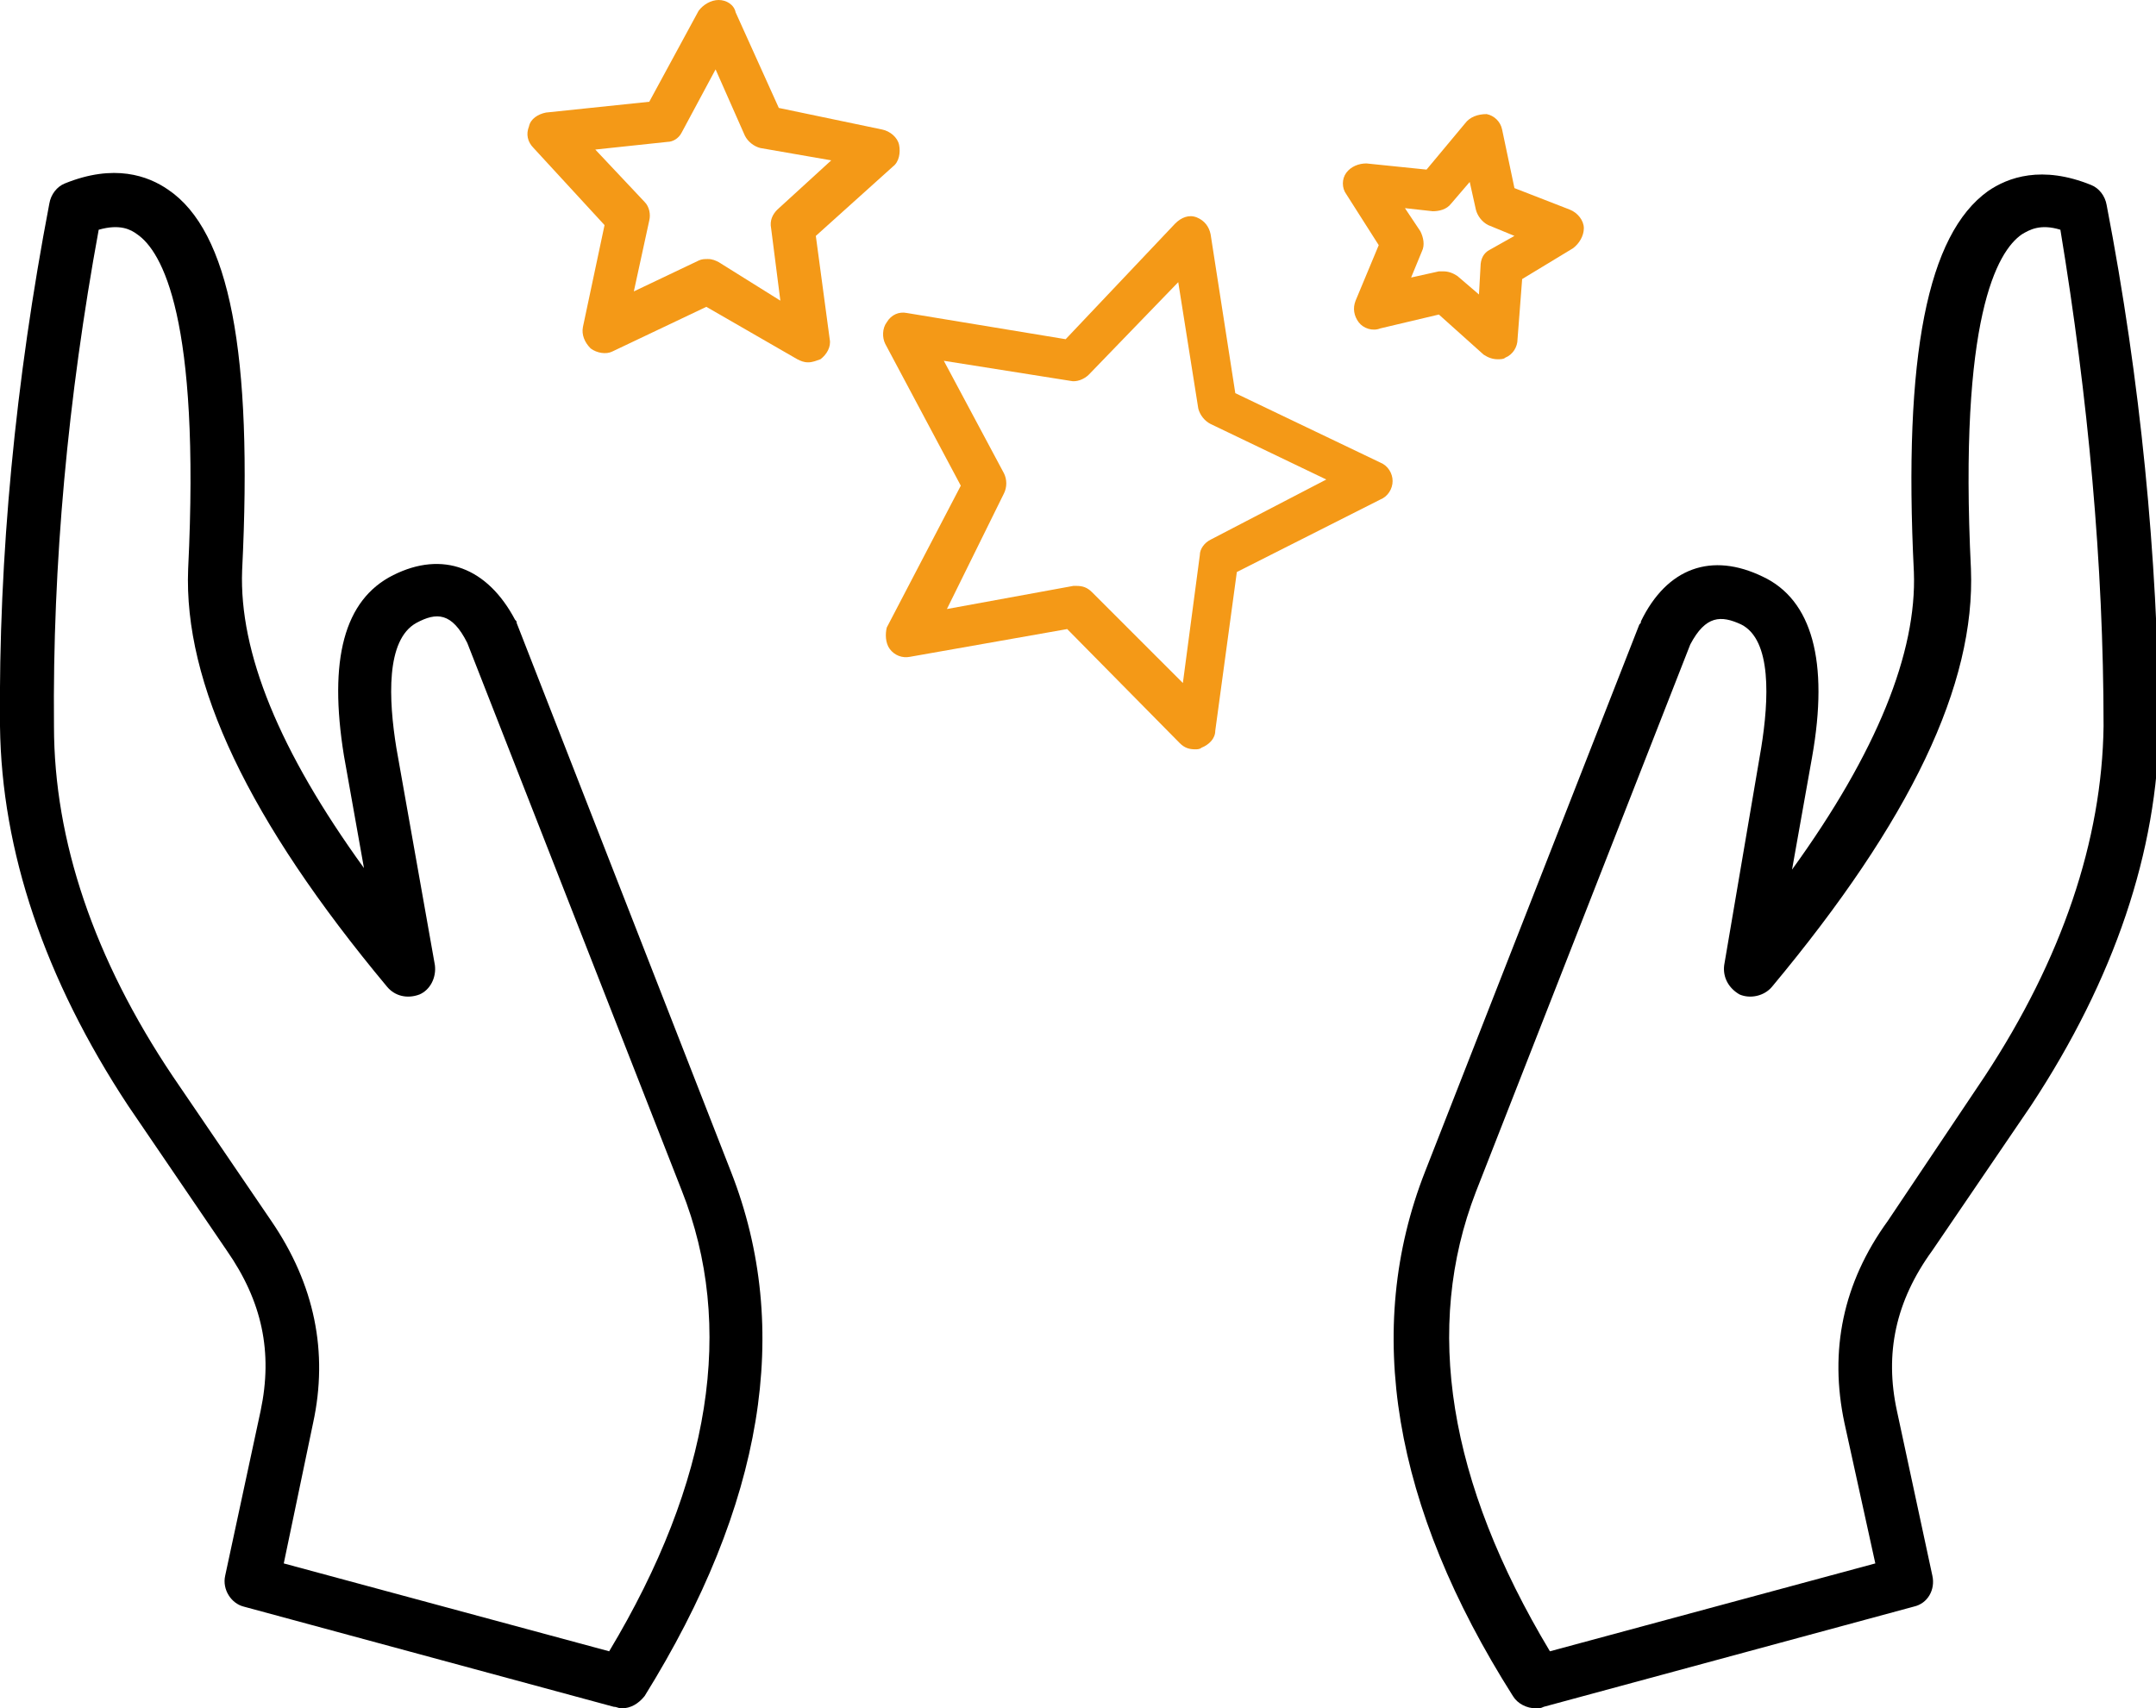 <?xml version="1.0" encoding="utf-8"?>
<!-- Generator: Adobe Illustrator 24.3.0, SVG Export Plug-In . SVG Version: 6.00 Build 0)  -->
<svg version="1.1" xmlns="http://www.w3.org/2000/svg" xmlns:xlink="http://www.w3.org/1999/xlink" x="0px" y="0px"
	 viewBox="0 0 139.8 110.8" width="139.8px" height="110.8px" style="enable-background:new 0 0 139.8 110.8;" xml:space="preserve">
<g id="XMLID_214_">
	<path id="XMLID_162_" style="fill:#F49917;" d="M57.7,42.1c0.3,0.4,0.8,0.6,1.3,0.5l10.2-1.8l7.3,7.4c0.3,0.3,0.6,0.4,1,0.4
		c0.1,0,0.3,0,0.4-0.1c0.5-0.2,0.9-0.6,0.9-1.1l1.4-10.3l9.3-4.7c0.5-0.2,0.8-0.7,0.8-1.2c0-0.5-0.3-1-0.8-1.2l-9.4-4.5l-1.6-10.3
		c-0.1-0.5-0.4-0.9-0.9-1.1c-0.5-0.2-1,0-1.4,0.4L69.1,22l-10.3-1.7c-0.5-0.1-1,0.1-1.3,0.6c-0.3,0.4-0.3,1-0.1,1.4l4.9,9.2
		l-4.8,9.2C57.4,41.1,57.4,41.7,57.7,42.1z M65.1,32c0.2-0.4,0.2-0.9,0-1.3l-3.9-7.3l8.2,1.3c0.4,0.1,0.9-0.1,1.2-0.4l5.8-6l1.3,8.2
		c0.1,0.4,0.4,0.8,0.8,1l7.5,3.6L78.5,35c-0.4,0.2-0.7,0.6-0.7,1l-1.1,8.3l-5.9-5.9c-0.3-0.3-0.6-0.4-1-0.4c-0.1,0-0.2,0-0.2,0
		l-8.2,1.5L65.1,32z"/>
	<path id="XMLID_158_" style="fill:#F49917;" d="M95,8l-2.5,3l-3.9-0.4c-0.5,0-1,0.2-1.3,0.6c-0.3,0.4-0.3,1,0,1.4l2.1,3.3l-1.5,3.6
		c-0.2,0.5-0.1,1,0.2,1.4c0.3,0.4,0.9,0.6,1.4,0.4l3.8-0.9l2.9,2.6c0.3,0.2,0.6,0.3,0.9,0.3c0.2,0,0.4,0,0.5-0.1
		c0.5-0.2,0.8-0.7,0.8-1.2l0.3-3.9l3.3-2c0.4-0.3,0.7-0.8,0.7-1.3c0-0.5-0.4-1-0.9-1.2l-3.6-1.4l-0.8-3.8c-0.1-0.5-0.5-0.9-1-1
		C95.8,7.4,95.3,7.6,95,8z M96,17.3l-0.1,1.8l-1.4-1.2c-0.3-0.2-0.6-0.3-0.9-0.3c-0.1,0-0.2,0-0.3,0L91.5,18l0.7-1.7
		c0.2-0.4,0.1-0.9-0.1-1.3l-1-1.5l1.8,0.2c0.4,0,0.9-0.1,1.2-0.5l1.2-1.4l0.4,1.8c0.1,0.4,0.4,0.8,0.8,1l1.7,0.7l-1.6,0.9
		C96.2,16.4,96,16.8,96,17.3z"/>
	<path id="XMLID_154_" style="fill:#F49917;" d="M39.2,14.6l-1.4,6.6c-0.1,0.5,0.1,1,0.5,1.4c0.4,0.3,1,0.4,1.4,0.2l6.1-2.9l5.9,3.4
		c0.2,0.1,0.4,0.2,0.7,0.2c0.3,0,0.5-0.1,0.8-0.2c0.4-0.3,0.7-0.8,0.6-1.3l-0.9-6.7l5-4.5c0.4-0.3,0.5-0.9,0.4-1.4
		c-0.1-0.5-0.6-0.9-1.1-1L50.5,7l-2.8-6.2C47.6,0.3,47.1,0,46.6,0c-0.5,0-1,0.3-1.3,0.7l-3.2,5.9l-6.7,0.7c-0.5,0.1-1,0.4-1.1,0.9
		c-0.2,0.5-0.1,1,0.3,1.4L39.2,14.6z M44.2,8.6l2.2-4.1l1.9,4.3c0.2,0.4,0.6,0.7,1,0.8l4.6,0.8l-3.5,3.2c-0.3,0.3-0.5,0.7-0.4,1.2
		l0.6,4.7L46.6,17c-0.2-0.1-0.4-0.2-0.7-0.2c-0.2,0-0.4,0-0.6,0.1l-4.2,2l1-4.6c0.1-0.4,0-0.9-0.3-1.2l-3.2-3.4l4.7-0.5
		C43.6,9.2,44,9,44.2,8.6z"/>
</g>
<path d="M136.6,13.3c-0.1-0.6-0.5-1.1-1-1.3c-3.2-1.3-5.4-0.5-6.7,0.4c-3.9,2.8-5.5,10.6-4.8,24.7c0.2,5.2-2.4,11.7-7.9,19.3
	l1.3-7.3c1.1-6.2,0-10.2-3.2-11.7c-3.3-1.6-6.2-0.6-7.9,2.9c0,0.1,0,0.1-0.1,0.2L92.4,76c-4,10.2-2.1,21.7,5.7,34
	c0.3,0.5,0.9,0.8,1.5,0.8c0.2,0,0.3,0,0.5-0.1l24-6.5c0.9-0.2,1.4-1.1,1.2-2l-2.3-10.7c-0.8-3.7-0.1-7.1,2.3-10.4l6.4-9.4
	c5.4-8.2,8.2-16.5,8.3-24.6C139.9,36.1,138.8,24.7,136.6,13.3z M136.4,47.1c-0.1,7.4-2.7,15.1-7.7,22.7l-6.3,9.4
	c-2.9,4-3.8,8.4-2.8,13.1l2,9.1l-21.1,5.7c-6.6-11-8.2-21-4.8-29.8l13.9-35.5c1-1.9,2-1.9,3.3-1.3c2,1,1.8,4.9,1.3,8l-2.4,14.1
	c-0.1,0.8,0.3,1.5,1,1.9c0.7,0.3,1.6,0.1,2.1-0.5c9-10.8,13.2-19.6,12.9-27.1c-0.8-16.3,1.7-20.6,3.3-21.7c0.5-0.3,1.2-0.7,2.5-0.3
	C135.4,25.8,136.4,36.6,136.4,47.1z"/>
<path d="M47.4,76L33.5,40.4c0-0.1,0-0.1-0.1-0.2c-1.8-3.4-4.7-4.5-7.9-2.9c-3.2,1.6-4.2,5.5-3.2,11.7c0,0,0,0,0,0l1.3,7.3
	c-5.5-7.6-8.1-14-7.9-19.3c0.7-14.1-0.8-22-4.8-24.7c-1.3-0.9-3.5-1.7-6.7-0.4c-0.5,0.2-0.9,0.7-1,1.3C1,24.7-0.1,36.1,0,47.1
	c0.1,8.1,2.9,16.4,8.3,24.6l6.4,9.4c2.3,3.3,3,6.6,2.2,10.4l-2.3,10.7c-0.2,0.9,0.4,1.8,1.2,2l24,6.5c0.2,0,0.3,0.1,0.5,0.1
	c0.6,0,1.1-0.3,1.5-0.8C49.5,97.6,51.4,86.2,47.4,76z M39.5,107.1l-21.1-5.7l1.9-9.1c1-4.6,0.1-9-2.7-13.1l-6.4-9.4
	c-5.1-7.6-7.7-15.3-7.7-22.7C3.4,36.6,4.4,25.8,6.4,14.9c1.4-0.4,2.1,0,2.5,0.3c1.6,1.1,4.1,5.4,3.3,21.7
	c-0.3,7.4,3.9,16.3,12.9,27.1c0.5,0.6,1.3,0.8,2.1,0.5c0.7-0.3,1.1-1.1,1-1.9l-2.5-14.1c-0.5-3.1-0.7-7,1.3-8.1
	c1.3-0.7,2.3-0.7,3.3,1.3l13.9,35.5C47.7,86,46.1,96.1,39.5,107.1z"/>
</svg>

